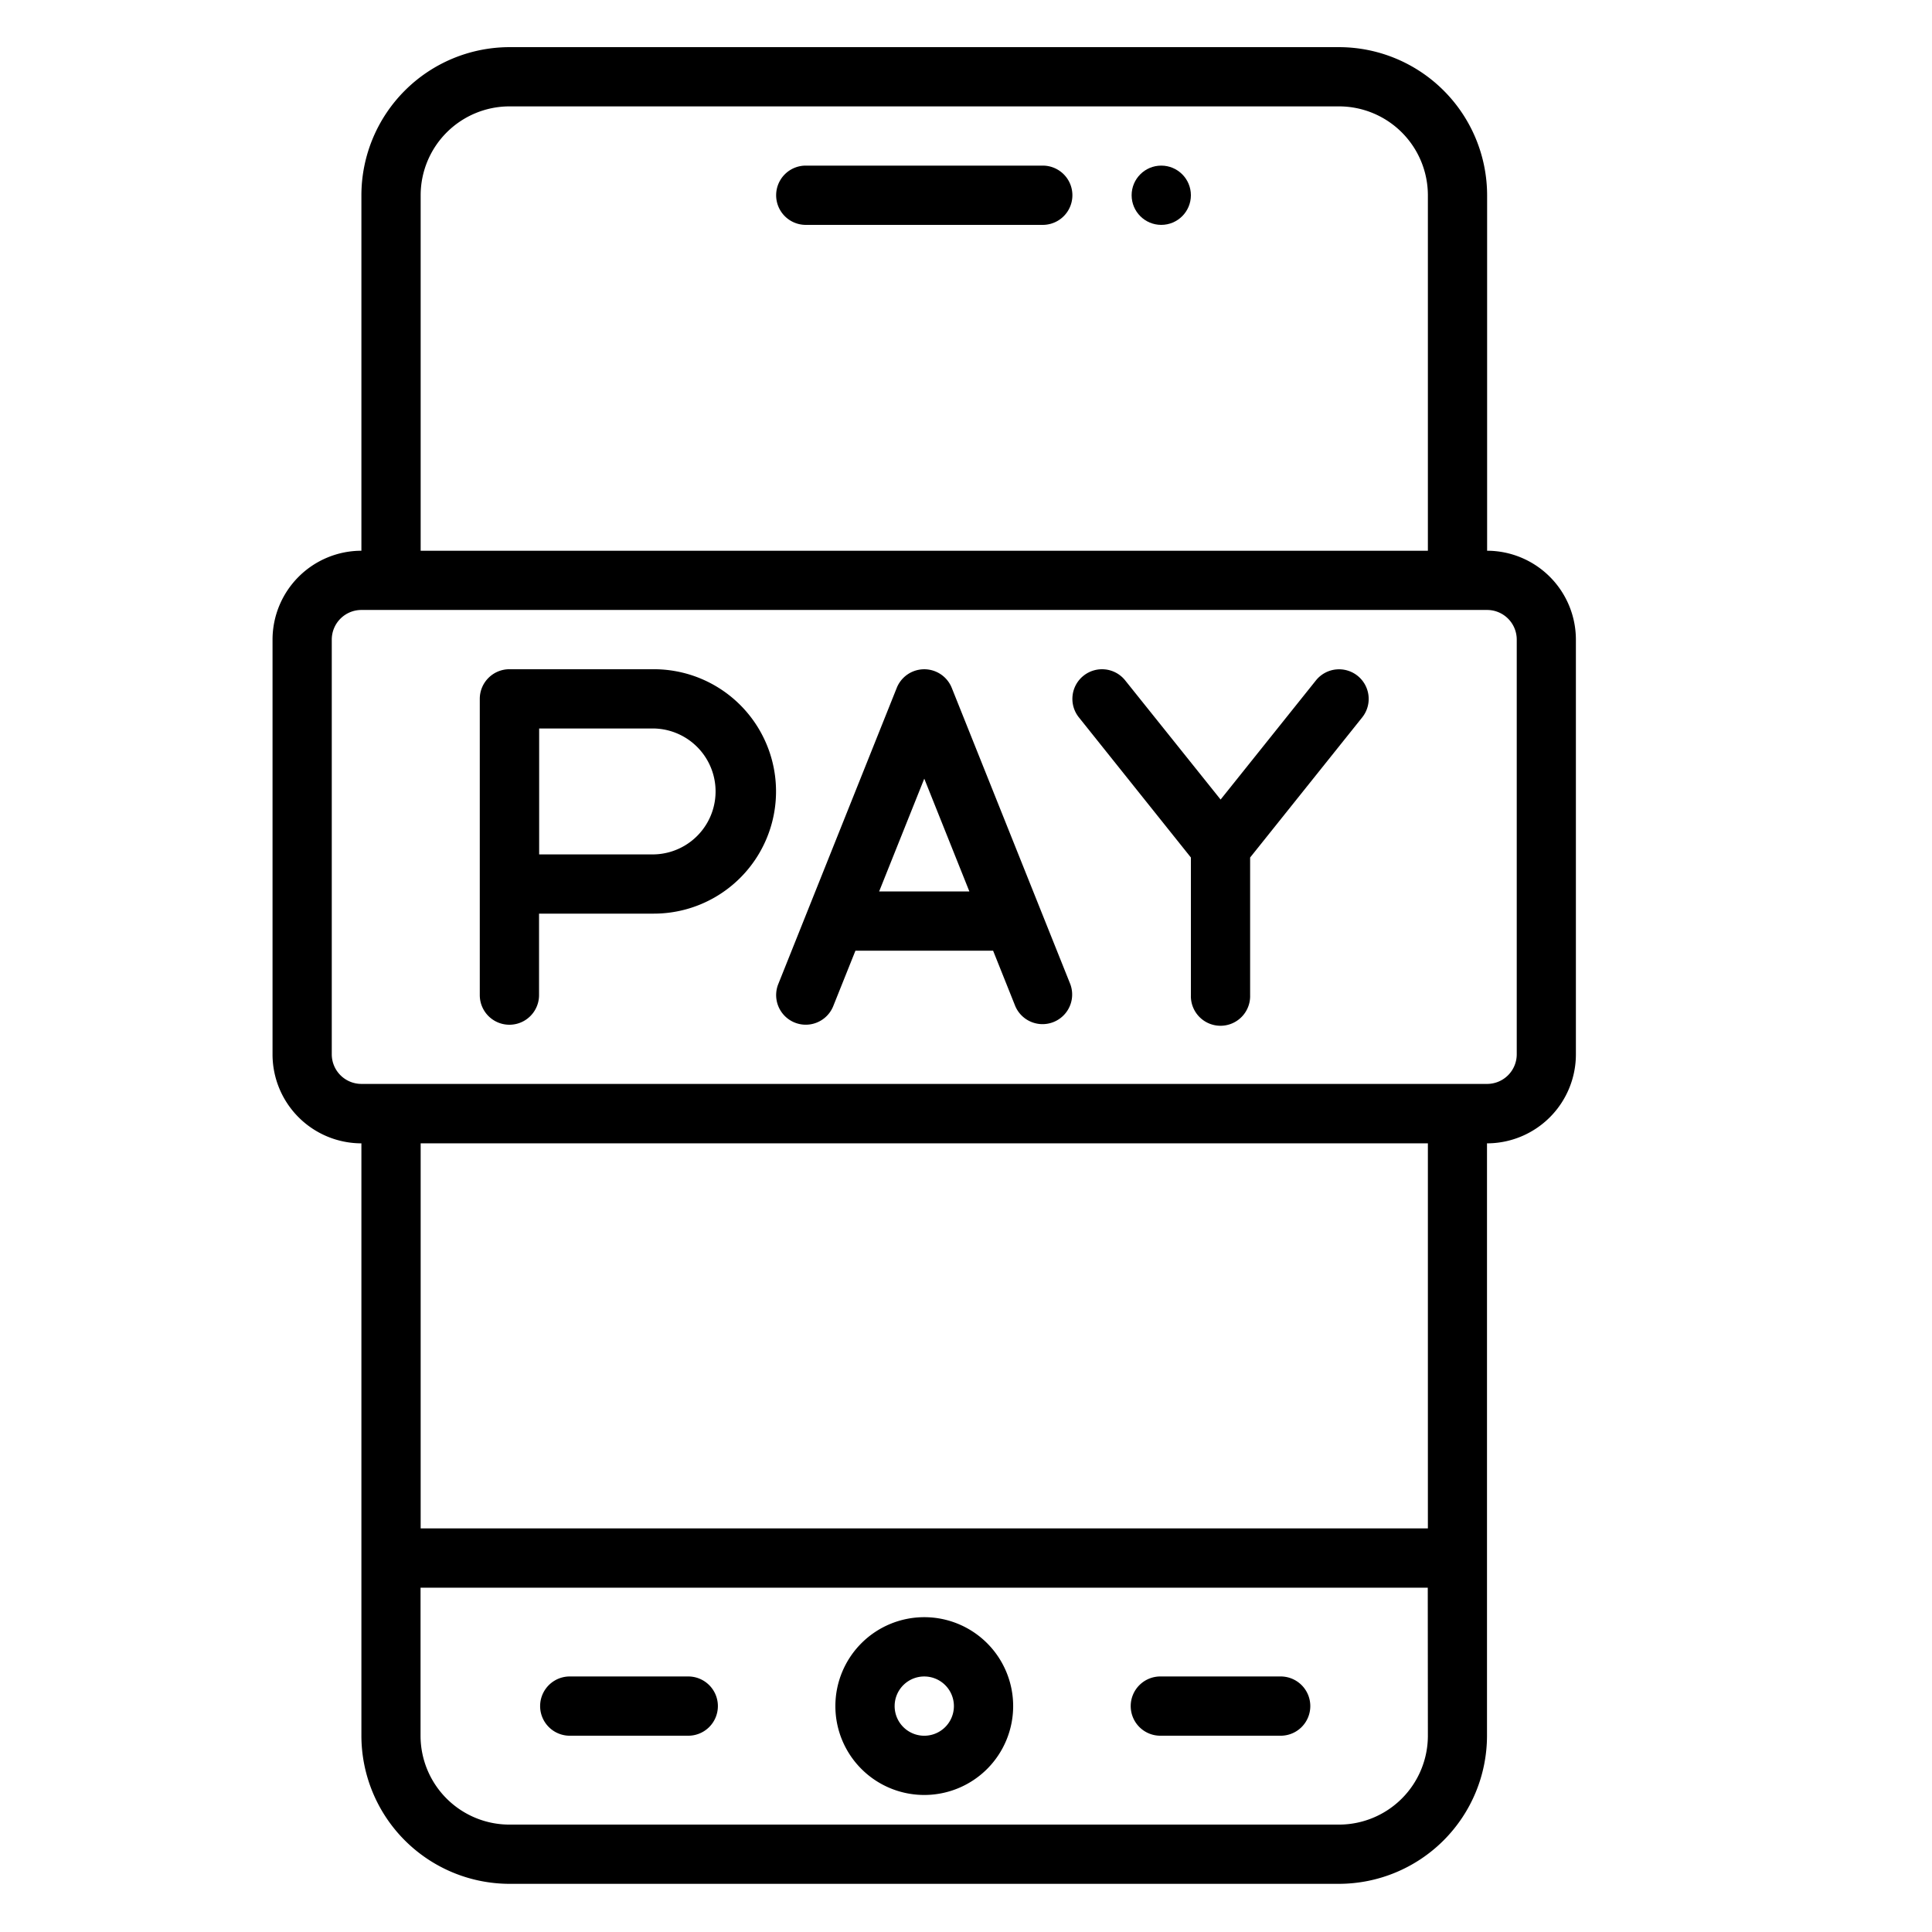 <svg xmlns="http://www.w3.org/2000/svg" viewBox="0 0 682.67 682.67"><title>icons</title><g id="Layer_3" data-name="Layer 3"><path d="M525.47,194.6V69a52.39,52.39,0,0,0-52.33-52.34H180A52.4,52.4,0,0,0,127.7,69V194.6A31.44,31.44,0,0,0,96.3,226V372.55A31.44,31.44,0,0,0,127.7,404V613.31A52.4,52.4,0,0,0,180,665.65h293.1a52.39,52.39,0,0,0,52.33-52.34V404a31.44,31.44,0,0,0,31.41-31.41V226A31.44,31.44,0,0,0,525.47,194.6ZM148.64,69A31.42,31.42,0,0,1,180,37.59h293.1A31.43,31.43,0,0,1,504.54,69V194.6H148.64Zm355.9,544.32a31.43,31.43,0,0,1-31.4,31.4H180a31.42,31.42,0,0,1-31.4-31.4V561h355.9Zm0-73.27H148.64V404h355.9Zm31.4-167.49A10.47,10.47,0,0,1,525.47,383H127.7a10.48,10.48,0,0,1-10.47-10.47V226a10.48,10.48,0,0,1,10.47-10.47H525.47A10.47,10.47,0,0,1,535.94,226Z"/><path d="M326.59,634.25a31.41,31.41,0,1,0-31.41-31.41A31.4,31.4,0,0,0,326.59,634.25Zm0-41.87a10.47,10.47,0,1,1-10.47,10.46A10.46,10.46,0,0,1,326.59,592.38Z"/><path d="M410.33,613.31H452.2a10.47,10.47,0,1,0,0-20.93H410.33a10.47,10.47,0,1,0,0,20.93Z"/><path d="M201,613.31h41.87a10.47,10.47,0,1,0,0-20.93H201a10.47,10.47,0,0,0,0,20.93Z"/><path d="M368.46,58.52H284.72a10.47,10.47,0,0,0,0,20.94h83.74a10.47,10.47,0,1,0,0-20.94Z"/><circle cx="410.33" cy="68.99" r="10.47"/><path d="M231.07,236.47H180a10.47,10.47,0,0,0-10.47,10.47V351.62a10.47,10.47,0,1,0,20.94,0V322.83h40.56a43.18,43.18,0,1,0,0-86.36Zm0,65.43H190.51V257.41h40.56a22.25,22.25,0,0,1,0,44.49Z"/><path d="M479.67,238.77A10.47,10.47,0,0,0,465,240.4l-33.7,42.12L397.57,240.4a10.47,10.47,0,0,0-14.71-1.63h0a10.46,10.46,0,0,0-1.64,14.71L420.8,303v48.66a10.47,10.47,0,1,0,20.93,0V303l39.58-49.48A10.46,10.46,0,0,0,479.67,238.77Z"/><path d="M336.3,243.05a10.47,10.47,0,0,0-19.43,0L275,347.73a10.46,10.46,0,0,0,19.43,7.77l7.84-19.58h48.64l7.83,19.58a10.47,10.47,0,0,0,19.44-7.77ZM310.64,315l15.95-39.86L342.53,315Z"/></g></svg>